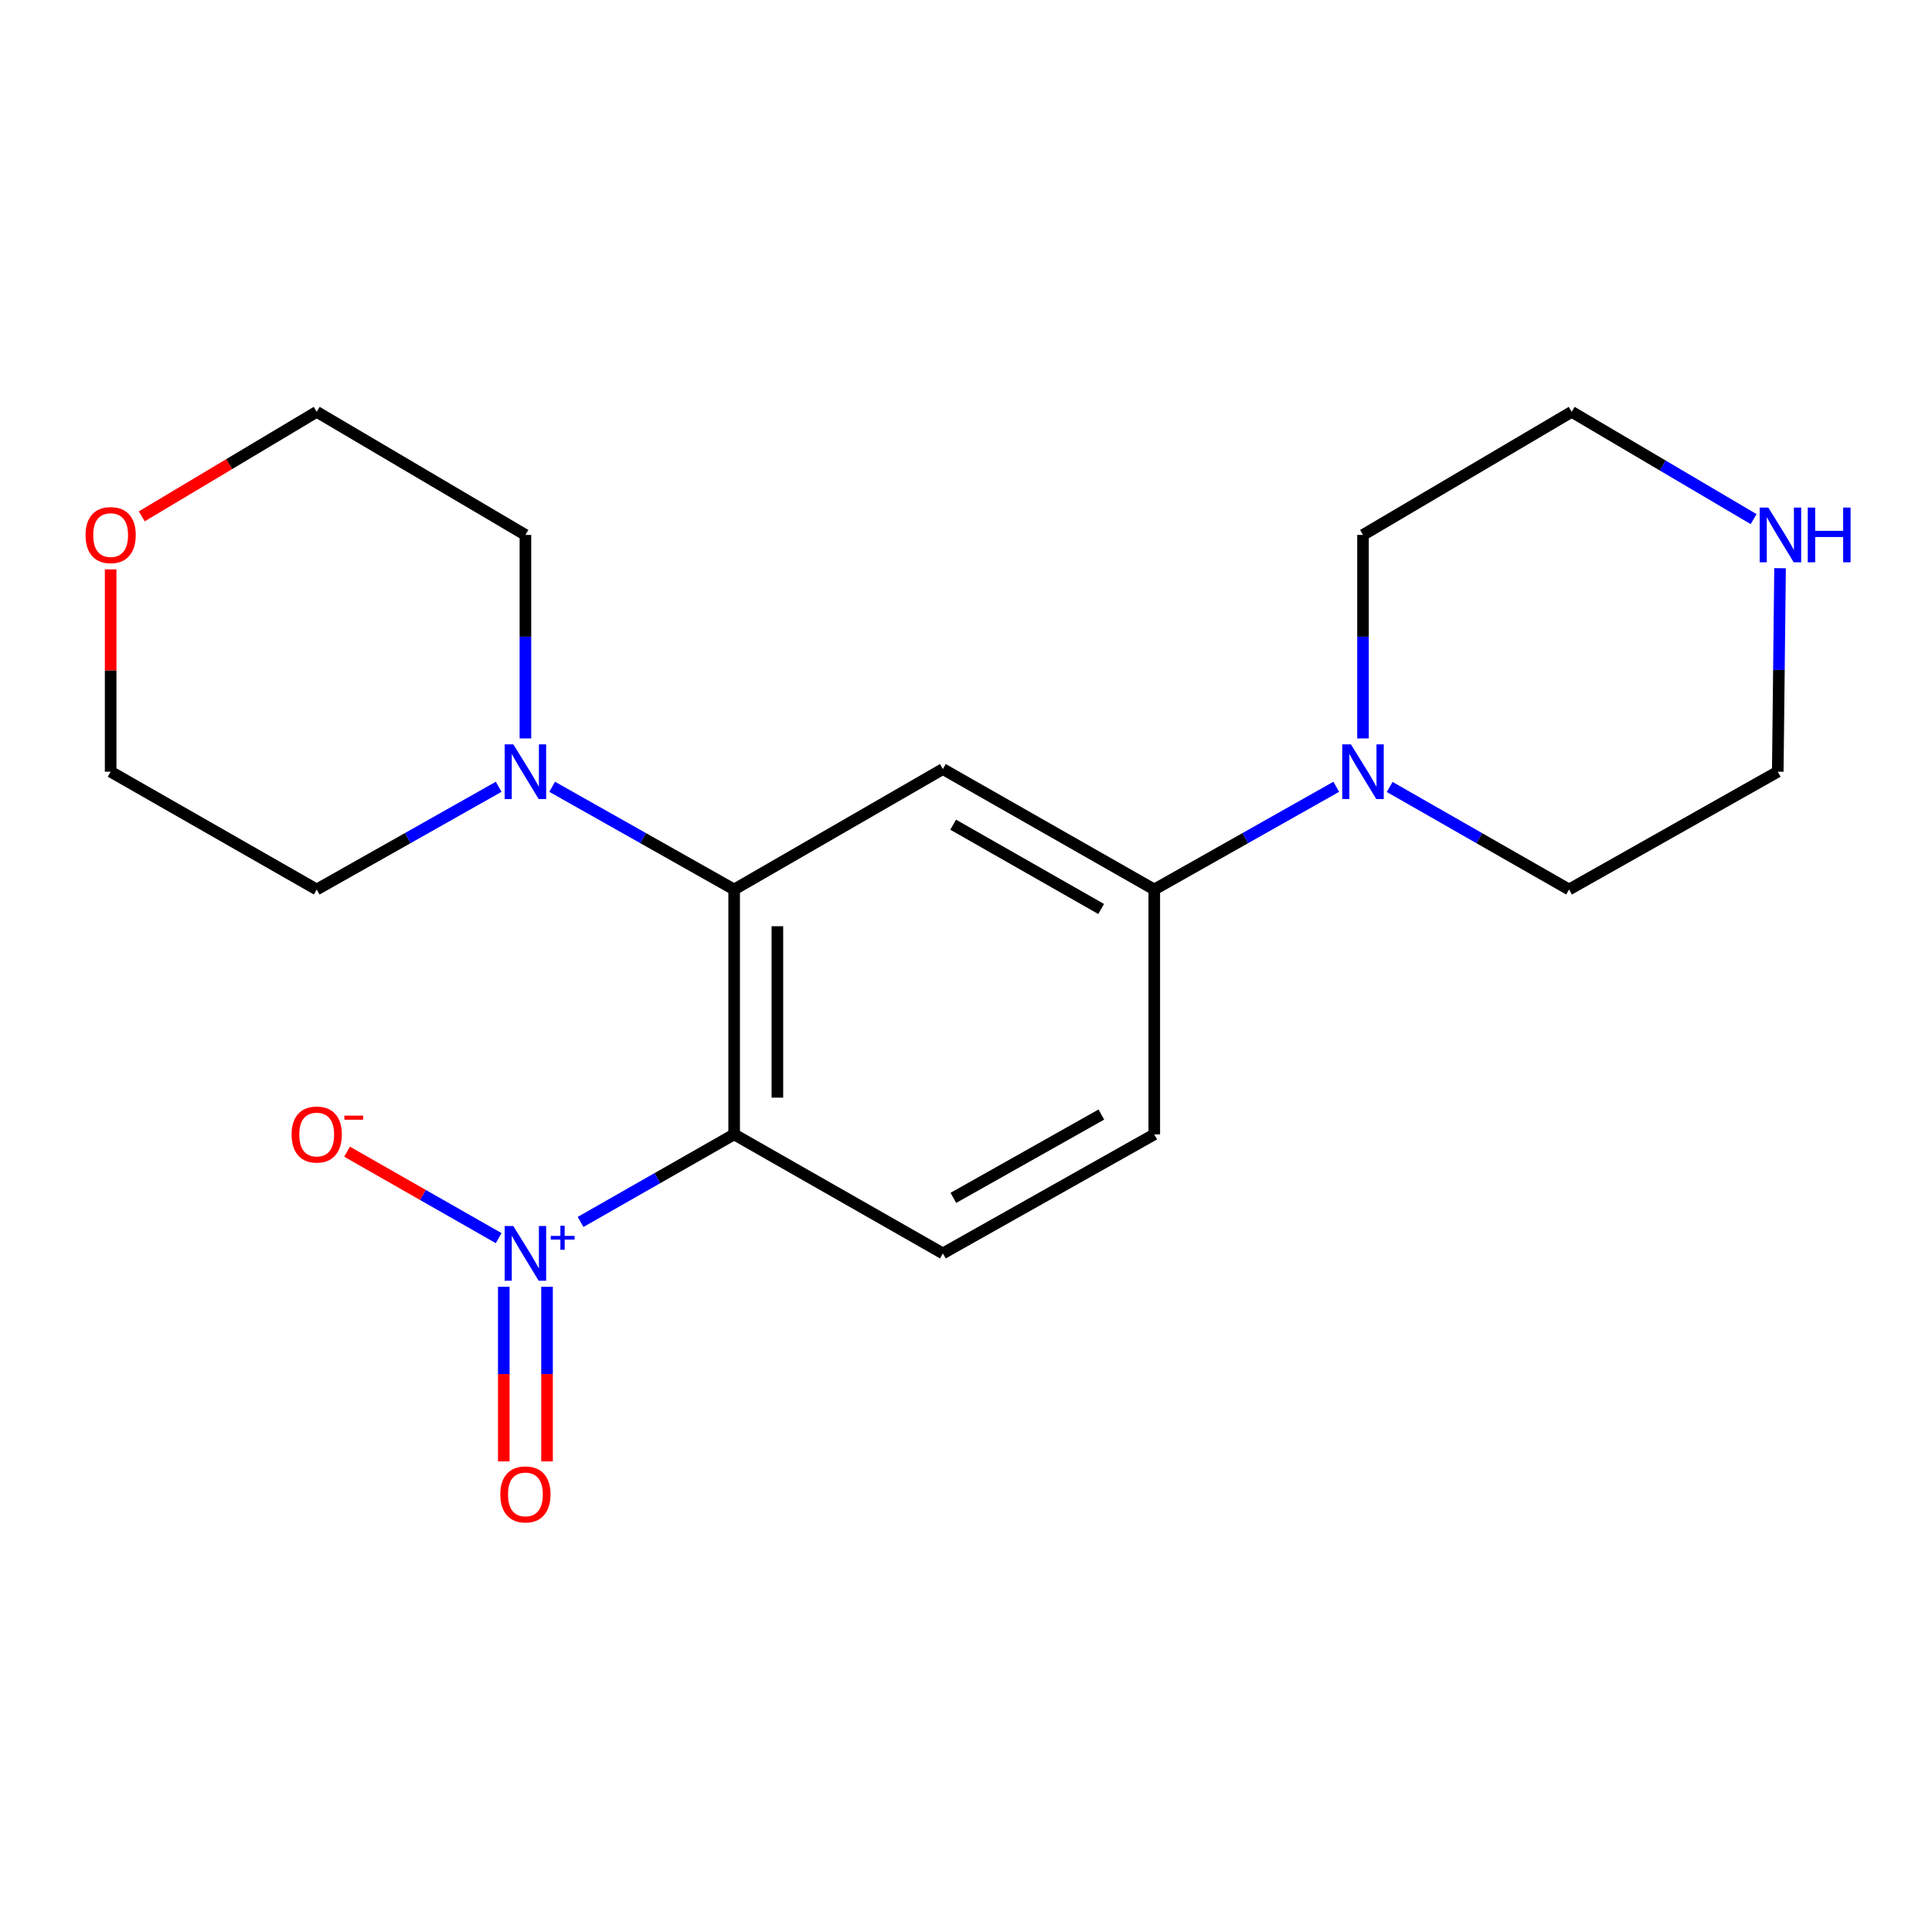 <?xml version='1.0' encoding='iso-8859-1'?>
<svg version='1.1' baseProfile='full'
              xmlns='http://www.w3.org/2000/svg'
                      xmlns:rdkit='http://www.rdkit.org/xml'
                      xmlns:xlink='http://www.w3.org/1999/xlink'
                  xml:space='preserve'
width='1000px' height='1000px' viewBox='0 0 1000 1000'>
<!-- END OF HEADER -->
<rect style='opacity:1.0;fill:#FFFFFF;stroke:none' width='1000' height='1000' x='0' y='0'> </rect>
<path class='bond-0' d='M 379.992,587.153 L 340.25,609.815' style='fill:none;fill-rule:evenodd;stroke:#000000;stroke-width:6px;stroke-linecap:butt;stroke-linejoin:miter;stroke-opacity:1' />
<path class='bond-0' d='M 340.25,609.815 L 300.508,632.476' style='fill:none;fill-rule:evenodd;stroke:#0000FF;stroke-width:6px;stroke-linecap:butt;stroke-linejoin:miter;stroke-opacity:1' />
<path class='bond-1' d='M 379.992,587.153 L 379.992,460.4' style='fill:none;fill-rule:evenodd;stroke:#000000;stroke-width:6px;stroke-linecap:butt;stroke-linejoin:miter;stroke-opacity:1' />
<path class='bond-1' d='M 402.376,568.14 L 402.376,479.413' style='fill:none;fill-rule:evenodd;stroke:#000000;stroke-width:6px;stroke-linecap:butt;stroke-linejoin:miter;stroke-opacity:1' />
<path class='bond-6' d='M 379.992,587.153 L 488.03,648.758' style='fill:none;fill-rule:evenodd;stroke:#000000;stroke-width:6px;stroke-linecap:butt;stroke-linejoin:miter;stroke-opacity:1' />
<path class='bond-7' d='M 258.105,640.86 L 218.872,618.486' style='fill:none;fill-rule:evenodd;stroke:#0000FF;stroke-width:6px;stroke-linecap:butt;stroke-linejoin:miter;stroke-opacity:1' />
<path class='bond-7' d='M 218.872,618.486 L 179.639,596.113' style='fill:none;fill-rule:evenodd;stroke:#FF0000;stroke-width:6px;stroke-linecap:butt;stroke-linejoin:miter;stroke-opacity:1' />
<path class='bond-8' d='M 260.763,666.034 L 260.763,711.226' style='fill:none;fill-rule:evenodd;stroke:#0000FF;stroke-width:6px;stroke-linecap:butt;stroke-linejoin:miter;stroke-opacity:1' />
<path class='bond-8' d='M 260.763,711.226 L 260.763,756.417' style='fill:none;fill-rule:evenodd;stroke:#FF0000;stroke-width:6px;stroke-linecap:butt;stroke-linejoin:miter;stroke-opacity:1' />
<path class='bond-8' d='M 283.146,666.034 L 283.146,711.226' style='fill:none;fill-rule:evenodd;stroke:#0000FF;stroke-width:6px;stroke-linecap:butt;stroke-linejoin:miter;stroke-opacity:1' />
<path class='bond-8' d='M 283.146,711.226 L 283.146,756.417' style='fill:none;fill-rule:evenodd;stroke:#FF0000;stroke-width:6px;stroke-linecap:butt;stroke-linejoin:miter;stroke-opacity:1' />
<path class='bond-2' d='M 379.992,460.4 L 488.03,398.062' style='fill:none;fill-rule:evenodd;stroke:#000000;stroke-width:6px;stroke-linecap:butt;stroke-linejoin:miter;stroke-opacity:1' />
<path class='bond-3' d='M 379.992,460.4 L 332.894,433.821' style='fill:none;fill-rule:evenodd;stroke:#000000;stroke-width:6px;stroke-linecap:butt;stroke-linejoin:miter;stroke-opacity:1' />
<path class='bond-3' d='M 332.894,433.821 L 285.796,407.241' style='fill:none;fill-rule:evenodd;stroke:#0000FF;stroke-width:6px;stroke-linecap:butt;stroke-linejoin:miter;stroke-opacity:1' />
<path class='bond-20' d='M 488.03,398.062 L 597.448,460.4' style='fill:none;fill-rule:evenodd;stroke:#000000;stroke-width:6px;stroke-linecap:butt;stroke-linejoin:miter;stroke-opacity:1' />
<path class='bond-20' d='M 493.362,426.862 L 569.955,470.498' style='fill:none;fill-rule:evenodd;stroke:#000000;stroke-width:6px;stroke-linecap:butt;stroke-linejoin:miter;stroke-opacity:1' />
<path class='bond-12' d='M 271.954,382.206 L 271.954,329.543' style='fill:none;fill-rule:evenodd;stroke:#0000FF;stroke-width:6px;stroke-linecap:butt;stroke-linejoin:miter;stroke-opacity:1' />
<path class='bond-12' d='M 271.954,329.543 L 271.954,276.88' style='fill:none;fill-rule:evenodd;stroke:#000000;stroke-width:6px;stroke-linecap:butt;stroke-linejoin:miter;stroke-opacity:1' />
<path class='bond-13' d='M 258.113,407.242 L 211.021,433.821' style='fill:none;fill-rule:evenodd;stroke:#0000FF;stroke-width:6px;stroke-linecap:butt;stroke-linejoin:miter;stroke-opacity:1' />
<path class='bond-13' d='M 211.021,433.821 L 163.929,460.4' style='fill:none;fill-rule:evenodd;stroke:#000000;stroke-width:6px;stroke-linecap:butt;stroke-linejoin:miter;stroke-opacity:1' />
<path class='bond-4' d='M 597.448,460.4 L 597.448,587.153' style='fill:none;fill-rule:evenodd;stroke:#000000;stroke-width:6px;stroke-linecap:butt;stroke-linejoin:miter;stroke-opacity:1' />
<path class='bond-5' d='M 597.448,460.4 L 644.546,433.821' style='fill:none;fill-rule:evenodd;stroke:#000000;stroke-width:6px;stroke-linecap:butt;stroke-linejoin:miter;stroke-opacity:1' />
<path class='bond-5' d='M 644.546,433.821 L 691.645,407.241' style='fill:none;fill-rule:evenodd;stroke:#0000FF;stroke-width:6px;stroke-linecap:butt;stroke-linejoin:miter;stroke-opacity:1' />
<path class='bond-14' d='M 719.297,407.325 L 765.72,433.863' style='fill:none;fill-rule:evenodd;stroke:#0000FF;stroke-width:6px;stroke-linecap:butt;stroke-linejoin:miter;stroke-opacity:1' />
<path class='bond-14' d='M 765.72,433.863 L 812.143,460.4' style='fill:none;fill-rule:evenodd;stroke:#000000;stroke-width:6px;stroke-linecap:butt;stroke-linejoin:miter;stroke-opacity:1' />
<path class='bond-15' d='M 705.486,382.206 L 705.486,329.543' style='fill:none;fill-rule:evenodd;stroke:#0000FF;stroke-width:6px;stroke-linecap:butt;stroke-linejoin:miter;stroke-opacity:1' />
<path class='bond-15' d='M 705.486,329.543 L 705.486,276.88' style='fill:none;fill-rule:evenodd;stroke:#000000;stroke-width:6px;stroke-linecap:butt;stroke-linejoin:miter;stroke-opacity:1' />
<path class='bond-9' d='M 488.03,648.758 L 597.448,587.153' style='fill:none;fill-rule:evenodd;stroke:#000000;stroke-width:6px;stroke-linecap:butt;stroke-linejoin:miter;stroke-opacity:1' />
<path class='bond-9' d='M 493.461,620.012 L 570.054,576.889' style='fill:none;fill-rule:evenodd;stroke:#000000;stroke-width:6px;stroke-linecap:butt;stroke-linejoin:miter;stroke-opacity:1' />
<path class='bond-10' d='M 907.674,268.697 L 860.592,240.929' style='fill:none;fill-rule:evenodd;stroke:#0000FF;stroke-width:6px;stroke-linecap:butt;stroke-linejoin:miter;stroke-opacity:1' />
<path class='bond-10' d='M 860.592,240.929 L 813.511,213.162' style='fill:none;fill-rule:evenodd;stroke:#000000;stroke-width:6px;stroke-linecap:butt;stroke-linejoin:miter;stroke-opacity:1' />
<path class='bond-22' d='M 921.355,294.104 L 920.762,346.767' style='fill:none;fill-rule:evenodd;stroke:#0000FF;stroke-width:6px;stroke-linecap:butt;stroke-linejoin:miter;stroke-opacity:1' />
<path class='bond-22' d='M 920.762,346.767 L 920.169,399.43' style='fill:none;fill-rule:evenodd;stroke:#000000;stroke-width:6px;stroke-linecap:butt;stroke-linejoin:miter;stroke-opacity:1' />
<path class='bond-11' d='M 57.271,294.704 L 57.271,347.067' style='fill:none;fill-rule:evenodd;stroke:#FF0000;stroke-width:6px;stroke-linecap:butt;stroke-linejoin:miter;stroke-opacity:1' />
<path class='bond-11' d='M 57.271,347.067 L 57.271,399.43' style='fill:none;fill-rule:evenodd;stroke:#000000;stroke-width:6px;stroke-linecap:butt;stroke-linejoin:miter;stroke-opacity:1' />
<path class='bond-21' d='M 73.377,267.258 L 118.653,240.21' style='fill:none;fill-rule:evenodd;stroke:#FF0000;stroke-width:6px;stroke-linecap:butt;stroke-linejoin:miter;stroke-opacity:1' />
<path class='bond-21' d='M 118.653,240.21 L 163.929,213.162' style='fill:none;fill-rule:evenodd;stroke:#000000;stroke-width:6px;stroke-linecap:butt;stroke-linejoin:miter;stroke-opacity:1' />
<path class='bond-19' d='M 271.954,276.88 L 163.929,213.162' style='fill:none;fill-rule:evenodd;stroke:#000000;stroke-width:6px;stroke-linecap:butt;stroke-linejoin:miter;stroke-opacity:1' />
<path class='bond-18' d='M 163.929,460.4 L 57.271,399.43' style='fill:none;fill-rule:evenodd;stroke:#000000;stroke-width:6px;stroke-linecap:butt;stroke-linejoin:miter;stroke-opacity:1' />
<path class='bond-17' d='M 812.143,460.4 L 920.169,399.43' style='fill:none;fill-rule:evenodd;stroke:#000000;stroke-width:6px;stroke-linecap:butt;stroke-linejoin:miter;stroke-opacity:1' />
<path class='bond-16' d='M 705.486,276.88 L 813.511,213.162' style='fill:none;fill-rule:evenodd;stroke:#000000;stroke-width:6px;stroke-linecap:butt;stroke-linejoin:miter;stroke-opacity:1' />
<path  class='atom-1' d='M 265.694 634.598
L 274.974 649.598
Q 275.894 651.078, 277.374 653.758
Q 278.854 656.438, 278.934 656.598
L 278.934 634.598
L 282.694 634.598
L 282.694 662.918
L 278.814 662.918
L 268.854 646.518
Q 267.694 644.598, 266.454 642.398
Q 265.254 640.198, 264.894 639.518
L 264.894 662.918
L 261.214 662.918
L 261.214 634.598
L 265.694 634.598
' fill='#0000FF'/>
<path  class='atom-1' d='M 285.07 639.703
L 290.06 639.703
L 290.06 634.449
L 292.278 634.449
L 292.278 639.703
L 297.399 639.703
L 297.399 641.603
L 292.278 641.603
L 292.278 646.883
L 290.06 646.883
L 290.06 641.603
L 285.07 641.603
L 285.07 639.703
' fill='#0000FF'/>
<path  class='atom-4' d='M 265.694 385.27
L 274.974 400.27
Q 275.894 401.75, 277.374 404.43
Q 278.854 407.11, 278.934 407.27
L 278.934 385.27
L 282.694 385.27
L 282.694 413.59
L 278.814 413.59
L 268.854 397.19
Q 267.694 395.27, 266.454 393.07
Q 265.254 390.87, 264.894 390.19
L 264.894 413.59
L 261.214 413.59
L 261.214 385.27
L 265.694 385.27
' fill='#0000FF'/>
<path  class='atom-6' d='M 699.226 385.27
L 708.506 400.27
Q 709.426 401.75, 710.906 404.43
Q 712.386 407.11, 712.466 407.27
L 712.466 385.27
L 716.226 385.27
L 716.226 413.59
L 712.346 413.59
L 702.386 397.19
Q 701.226 395.27, 699.986 393.07
Q 698.786 390.87, 698.426 390.19
L 698.426 413.59
L 694.746 413.59
L 694.746 385.27
L 699.226 385.27
' fill='#0000FF'/>
<path  class='atom-8' d='M 150.929 587.233
Q 150.929 580.433, 154.289 576.633
Q 157.649 572.833, 163.929 572.833
Q 170.209 572.833, 173.569 576.633
Q 176.929 580.433, 176.929 587.233
Q 176.929 594.113, 173.529 598.033
Q 170.129 601.913, 163.929 601.913
Q 157.689 601.913, 154.289 598.033
Q 150.929 594.153, 150.929 587.233
M 163.929 598.713
Q 168.249 598.713, 170.569 595.833
Q 172.929 592.913, 172.929 587.233
Q 172.929 581.673, 170.569 578.873
Q 168.249 576.033, 163.929 576.033
Q 159.609 576.033, 157.249 578.833
Q 154.929 581.633, 154.929 587.233
Q 154.929 592.953, 157.249 595.833
Q 159.609 598.713, 163.929 598.713
' fill='#FF0000'/>
<path  class='atom-8' d='M 178.249 577.456
L 187.938 577.456
L 187.938 579.568
L 178.249 579.568
L 178.249 577.456
' fill='#FF0000'/>
<path  class='atom-9' d='M 258.954 773.502
Q 258.954 766.702, 262.314 762.902
Q 265.674 759.102, 271.954 759.102
Q 278.234 759.102, 281.594 762.902
Q 284.954 766.702, 284.954 773.502
Q 284.954 780.382, 281.554 784.302
Q 278.154 788.182, 271.954 788.182
Q 265.714 788.182, 262.314 784.302
Q 258.954 780.422, 258.954 773.502
M 271.954 784.982
Q 276.274 784.982, 278.594 782.102
Q 280.954 779.182, 280.954 773.502
Q 280.954 767.942, 278.594 765.142
Q 276.274 762.302, 271.954 762.302
Q 267.634 762.302, 265.274 765.102
Q 262.954 767.902, 262.954 773.502
Q 262.954 779.222, 265.274 782.102
Q 267.634 784.982, 271.954 784.982
' fill='#FF0000'/>
<path  class='atom-11' d='M 915.289 262.72
L 924.569 277.72
Q 925.489 279.2, 926.969 281.88
Q 928.449 284.56, 928.529 284.72
L 928.529 262.72
L 932.289 262.72
L 932.289 291.04
L 928.409 291.04
L 918.449 274.64
Q 917.289 272.72, 916.049 270.52
Q 914.849 268.32, 914.489 267.64
L 914.489 291.04
L 910.809 291.04
L 910.809 262.72
L 915.289 262.72
' fill='#0000FF'/>
<path  class='atom-11' d='M 935.689 262.72
L 939.529 262.72
L 939.529 274.76
L 954.009 274.76
L 954.009 262.72
L 957.849 262.72
L 957.849 291.04
L 954.009 291.04
L 954.009 277.96
L 939.529 277.96
L 939.529 291.04
L 935.689 291.04
L 935.689 262.72
' fill='#0000FF'/>
<path  class='atom-12' d='M 44.271 276.96
Q 44.271 270.16, 47.631 266.36
Q 50.991 262.56, 57.271 262.56
Q 63.551 262.56, 66.911 266.36
Q 70.271 270.16, 70.271 276.96
Q 70.271 283.84, 66.871 287.76
Q 63.471 291.64, 57.271 291.64
Q 51.031 291.64, 47.631 287.76
Q 44.271 283.88, 44.271 276.96
M 57.271 288.44
Q 61.591 288.44, 63.911 285.56
Q 66.271 282.64, 66.271 276.96
Q 66.271 271.4, 63.911 268.6
Q 61.591 265.76, 57.271 265.76
Q 52.951 265.76, 50.591 268.56
Q 48.271 271.36, 48.271 276.96
Q 48.271 282.68, 50.591 285.56
Q 52.951 288.44, 57.271 288.44
' fill='#FF0000'/>
</svg>
